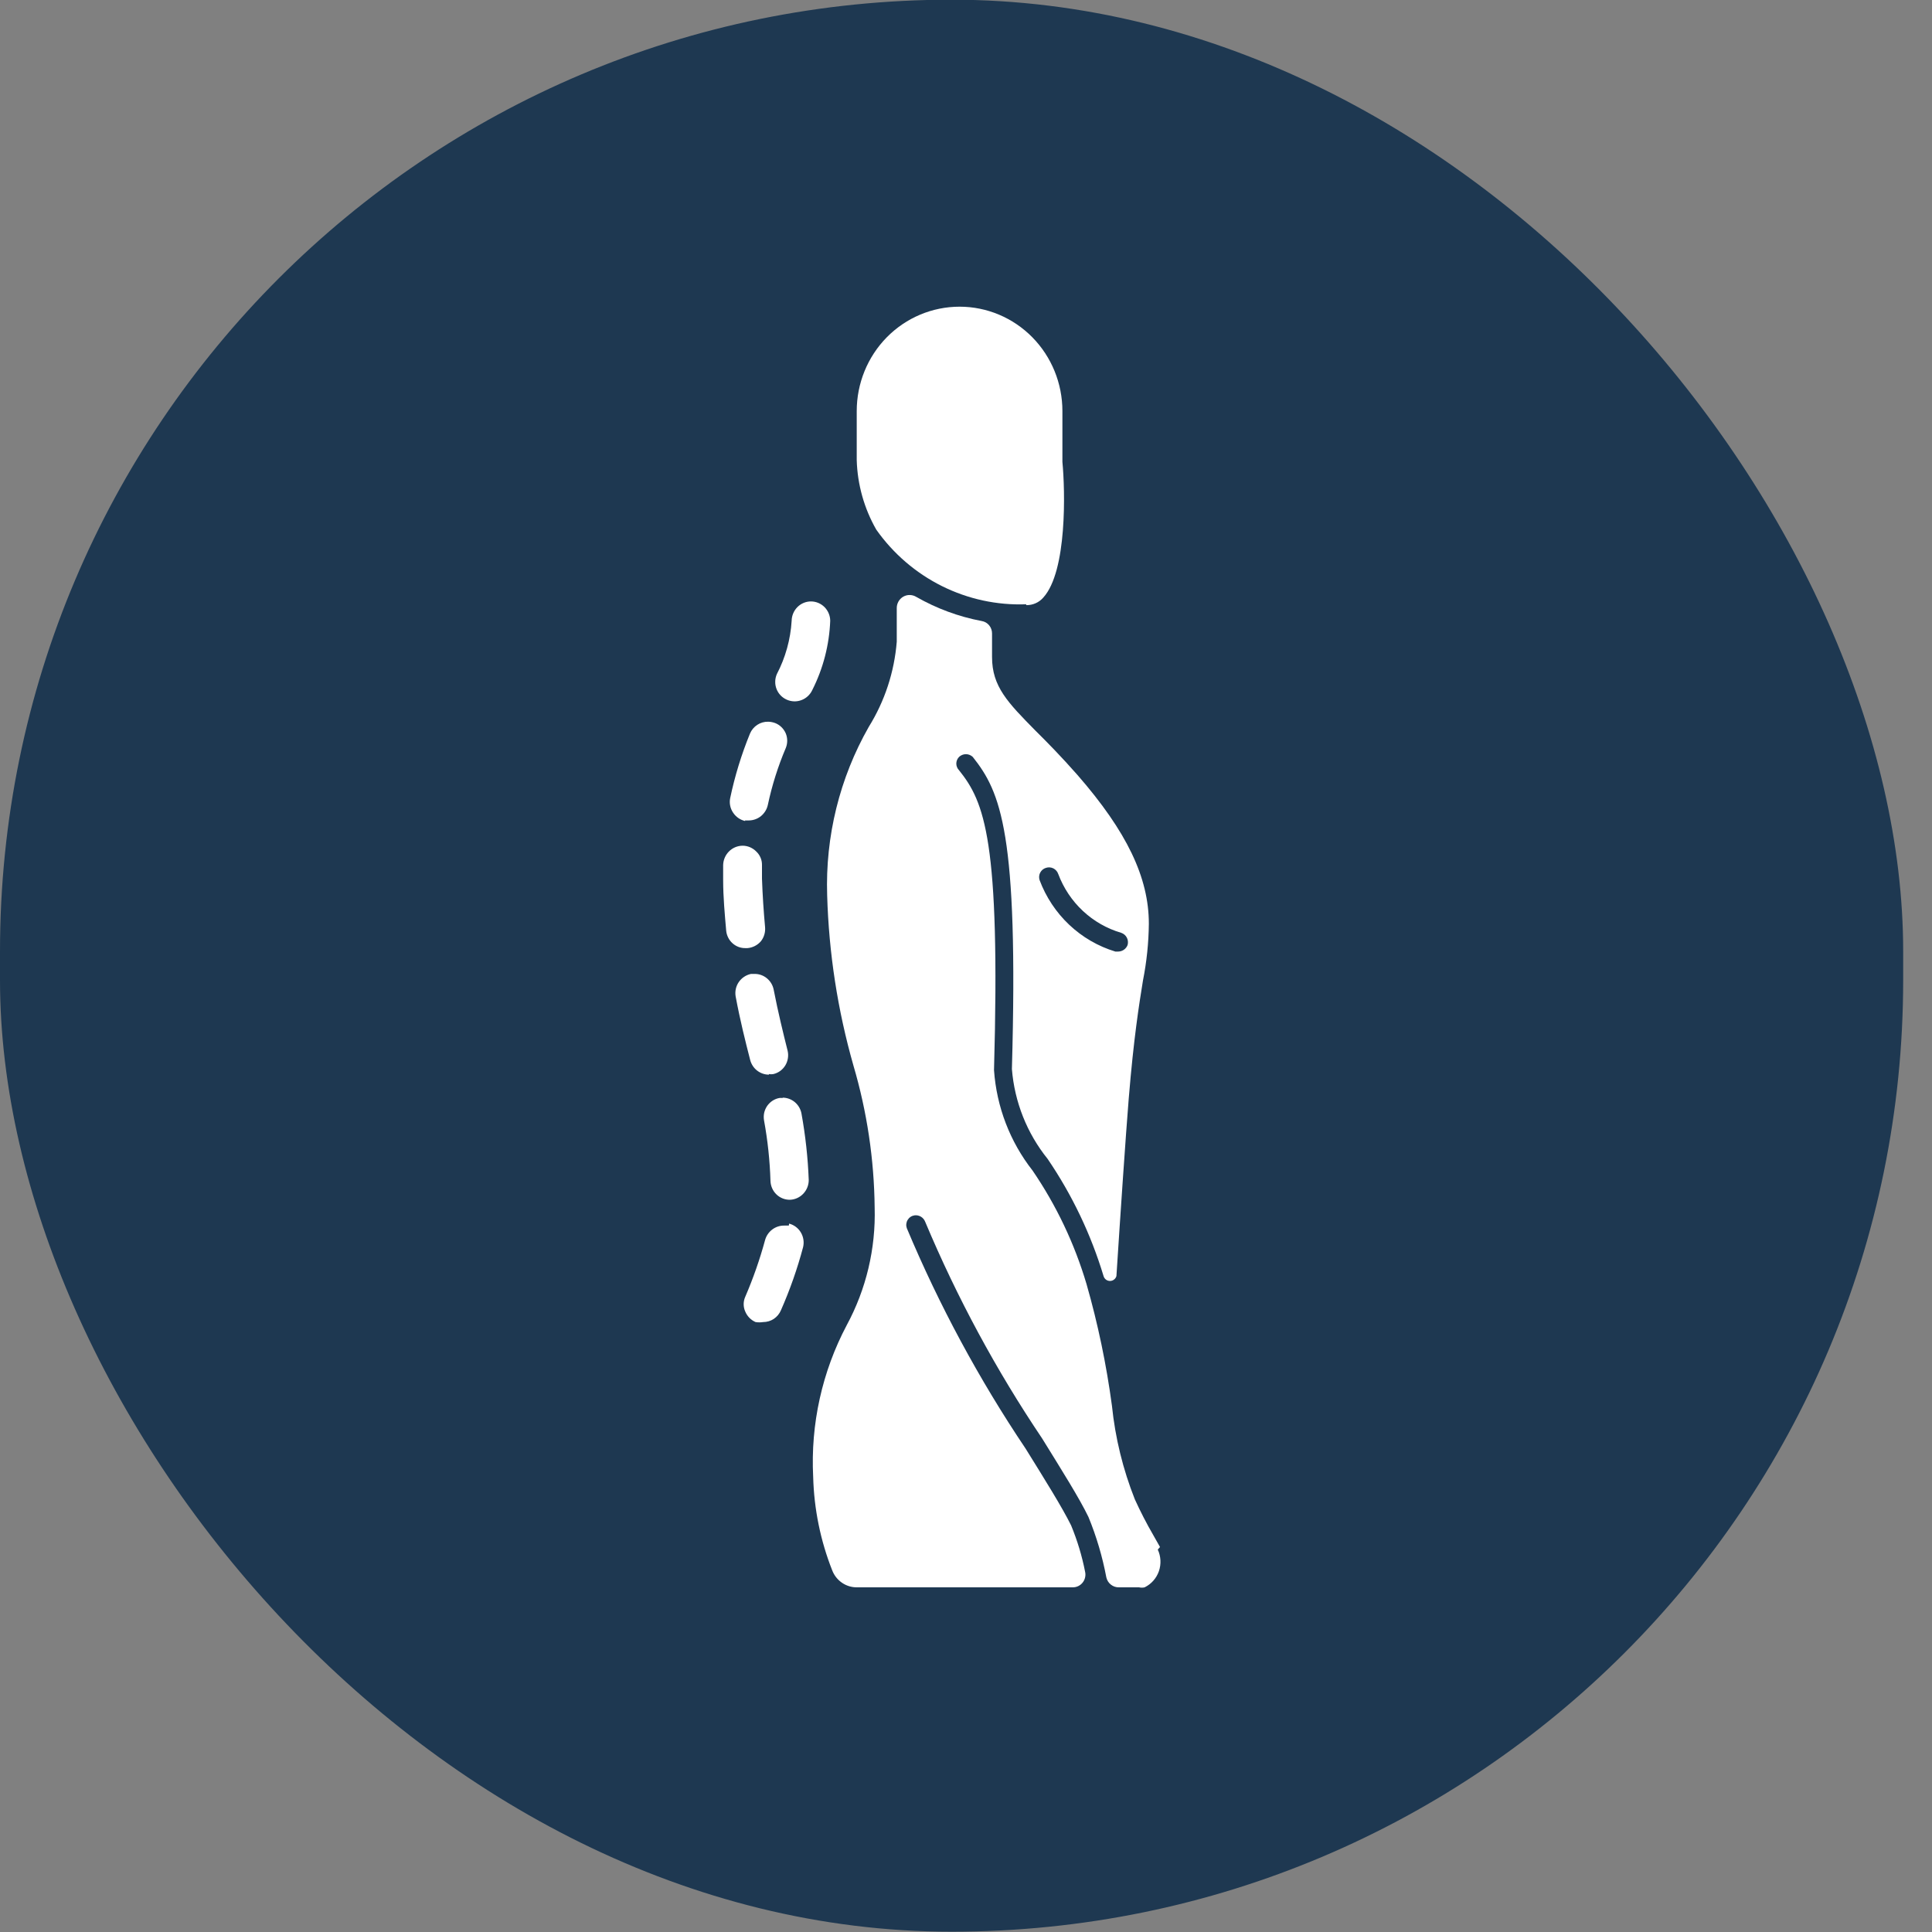 <svg xmlns="http://www.w3.org/2000/svg" fill="none" viewBox="0 0 50 50" height="50" width="50"><rect x="0" y="0" width="50" height="50" fill="#808080" stroke="none"/><g id="Promote good form and posture"><rect fill="#1E3851" rx="24.627" height="50" width="49.254" y="-0.008" id="Rectangle 1446"></rect><g id="Group 48095517"><g id="Group"><path fill="white" d="M26.562 15.661C26.645 15.662 26.728 15.645 26.804 15.611C26.881 15.577 26.948 15.526 27.003 15.462C27.618 14.78 27.567 12.702 27.495 11.953V10.639C27.495 9.922 27.215 9.235 26.716 8.728C26.216 8.221 25.54 7.937 24.834 7.937C24.128 7.937 23.451 8.221 22.951 8.728C22.452 9.235 22.172 9.922 22.172 10.639V11.909C22.191 12.542 22.365 13.16 22.678 13.707C23.117 14.329 23.701 14.831 24.377 15.168C25.054 15.505 25.802 15.667 26.555 15.639" id="Vector"></path></g><g id="Group_2"><path fill="white" d="M27.07 22.46C27.133 22.439 27.202 22.444 27.262 22.474C27.321 22.505 27.367 22.557 27.388 22.621C27.525 22.985 27.743 23.312 28.026 23.576C28.308 23.839 28.647 24.033 29.016 24.141C29.078 24.162 29.131 24.206 29.162 24.265C29.193 24.324 29.2 24.393 29.182 24.457C29.163 24.506 29.131 24.548 29.088 24.578C29.045 24.608 28.995 24.625 28.943 24.626H28.864C28.419 24.491 28.011 24.254 27.671 23.933C27.331 23.612 27.069 23.216 26.904 22.776C26.894 22.744 26.89 22.71 26.893 22.677C26.896 22.644 26.905 22.611 26.921 22.582C26.937 22.553 26.958 22.527 26.983 22.506C27.009 22.485 27.038 22.469 27.07 22.46ZM30.021 40.037L29.847 39.729C29.673 39.429 29.514 39.12 29.37 38.804C29.062 38.028 28.862 37.213 28.777 36.381C28.634 35.316 28.415 34.263 28.119 33.231C27.808 32.184 27.337 31.193 26.723 30.294C26.139 29.55 25.791 28.644 25.725 27.695C25.891 21.74 25.479 20.756 24.82 19.934C24.798 19.912 24.78 19.885 24.768 19.855C24.756 19.826 24.749 19.794 24.749 19.762C24.749 19.73 24.756 19.698 24.768 19.668C24.78 19.639 24.798 19.612 24.82 19.589C24.869 19.544 24.932 19.518 24.998 19.518C25.064 19.518 25.127 19.544 25.175 19.589C25.898 20.5 26.361 21.549 26.188 27.666C26.256 28.519 26.579 29.331 27.113 29.993C27.746 30.923 28.234 31.945 28.56 33.025C28.571 33.062 28.593 33.094 28.622 33.116C28.652 33.139 28.689 33.151 28.726 33.151C28.764 33.151 28.8 33.139 28.83 33.116C28.86 33.094 28.882 33.062 28.893 33.025C29.001 31.344 29.131 29.428 29.211 28.436C29.341 26.858 29.479 25.999 29.58 25.375C29.676 24.891 29.727 24.399 29.732 23.906C29.732 22.709 29.16 21.52 27.887 20.059C27.468 19.582 27.099 19.207 26.802 18.914C26.079 18.179 25.674 17.768 25.674 17.005V16.395C25.675 16.318 25.648 16.242 25.599 16.183C25.55 16.124 25.482 16.084 25.406 16.072C24.812 15.96 24.241 15.749 23.714 15.448C23.664 15.417 23.606 15.4 23.547 15.399C23.488 15.397 23.43 15.412 23.378 15.441C23.327 15.47 23.284 15.513 23.254 15.564C23.224 15.616 23.208 15.675 23.208 15.734V16.608C23.145 17.391 22.897 18.146 22.484 18.811C21.73 20.134 21.357 21.645 21.407 23.172C21.45 24.664 21.678 26.144 22.087 27.577C22.438 28.769 22.623 30.005 22.636 31.249C22.667 32.312 22.417 33.364 21.913 34.296C21.276 35.5 20.975 36.858 21.045 38.224C21.067 39.052 21.233 39.87 21.537 40.639C21.587 40.771 21.676 40.883 21.791 40.962C21.906 41.041 22.042 41.082 22.181 41.08H27.757C27.807 41.081 27.856 41.071 27.901 41.05C27.946 41.029 27.986 40.998 28.017 40.959C28.049 40.92 28.071 40.874 28.082 40.825C28.093 40.776 28.094 40.725 28.082 40.676C28.002 40.266 27.88 39.865 27.721 39.479C27.489 39.009 27.048 38.304 26.542 37.489C25.336 35.694 24.306 33.784 23.468 31.785C23.456 31.75 23.451 31.713 23.455 31.676C23.459 31.64 23.47 31.604 23.489 31.573C23.508 31.541 23.533 31.514 23.563 31.494C23.593 31.473 23.627 31.46 23.663 31.454C23.722 31.445 23.782 31.457 23.834 31.488C23.885 31.519 23.924 31.566 23.945 31.623C24.77 33.586 25.783 35.463 26.969 37.225C27.482 38.055 27.931 38.767 28.169 39.259C28.376 39.763 28.531 40.287 28.632 40.823C28.649 40.897 28.69 40.964 28.75 41.01C28.809 41.057 28.883 41.082 28.958 41.08H29.478C29.526 41.091 29.576 41.091 29.623 41.08C29.795 40.996 29.928 40.846 29.992 40.663C30.055 40.48 30.045 40.279 29.963 40.103" id="Vector_2"></path></g><path fill="white" d="M20.265 28.415H20.178C20.114 28.425 20.052 28.449 19.997 28.484C19.942 28.519 19.894 28.565 19.856 28.619C19.819 28.672 19.792 28.734 19.777 28.798C19.763 28.863 19.762 28.93 19.773 28.995C19.868 29.513 19.924 30.039 19.94 30.566C19.945 30.698 20.001 30.822 20.096 30.913C20.19 31.003 20.316 31.052 20.446 31.05C20.576 31.045 20.7 30.988 20.79 30.892C20.88 30.797 20.931 30.669 20.93 30.537C20.908 29.96 20.845 29.386 20.742 28.818C20.721 28.703 20.659 28.598 20.57 28.523C20.48 28.448 20.367 28.407 20.251 28.407" id="Vector_3"></path><path fill="white" d="M20.415 31.718H20.292C20.181 31.717 20.073 31.753 19.984 31.821C19.895 31.889 19.83 31.984 19.8 32.093C19.664 32.594 19.492 33.085 19.287 33.561C19.26 33.621 19.246 33.686 19.246 33.752C19.246 33.818 19.26 33.883 19.287 33.943C19.338 34.065 19.434 34.163 19.554 34.215C19.619 34.225 19.685 34.225 19.75 34.215C19.848 34.215 19.945 34.187 20.027 34.132C20.109 34.077 20.174 33.998 20.212 33.906C20.444 33.379 20.636 32.834 20.784 32.276C20.815 32.147 20.794 32.01 20.726 31.896C20.659 31.782 20.549 31.7 20.422 31.667" id="Vector_4"></path><g id="Group_3"><path fill="white" d="M19.344 24.537C19.478 24.526 19.602 24.463 19.691 24.361C19.773 24.258 19.812 24.126 19.8 23.994C19.764 23.598 19.735 23.172 19.72 22.738V22.386C19.721 22.322 19.709 22.257 19.684 22.198C19.659 22.139 19.622 22.085 19.576 22.041C19.529 21.992 19.472 21.953 19.41 21.926C19.348 21.9 19.281 21.886 19.214 21.887C19.083 21.889 18.959 21.942 18.866 22.035C18.773 22.128 18.719 22.254 18.715 22.386V22.437C18.715 22.547 18.715 22.658 18.715 22.768C18.715 23.223 18.758 23.671 18.794 24.089C18.807 24.214 18.865 24.329 18.958 24.412C19.05 24.495 19.17 24.54 19.294 24.537H19.337" id="Vector_5"></path></g><path fill="white" d="M20.987 15.565C20.856 15.565 20.73 15.618 20.637 15.711C20.544 15.805 20.49 15.932 20.488 16.065C20.459 16.547 20.328 17.018 20.105 17.445C20.079 17.505 20.064 17.57 20.063 17.636C20.061 17.702 20.072 17.767 20.096 17.829C20.119 17.89 20.155 17.947 20.2 17.994C20.245 18.042 20.299 18.079 20.358 18.106C20.479 18.161 20.617 18.166 20.741 18.119C20.866 18.072 20.967 17.978 21.023 17.856C21.304 17.3 21.462 16.689 21.486 16.065C21.485 15.932 21.431 15.805 21.338 15.711C21.244 15.618 21.119 15.565 20.987 15.565Z" id="Vector_6"></path><g id="Group_4"><path fill="white" d="M19.899 27.797C19.937 27.804 19.976 27.804 20.015 27.797C20.078 27.782 20.138 27.755 20.191 27.717C20.244 27.678 20.288 27.63 20.323 27.574C20.357 27.518 20.38 27.456 20.39 27.391C20.401 27.326 20.399 27.259 20.384 27.195C20.268 26.732 20.138 26.204 20.022 25.609C19.999 25.494 19.937 25.392 19.847 25.318C19.757 25.244 19.645 25.204 19.53 25.205H19.436C19.307 25.232 19.193 25.308 19.118 25.418C19.045 25.525 19.017 25.657 19.038 25.785C19.154 26.409 19.291 26.953 19.414 27.43C19.442 27.539 19.504 27.636 19.592 27.705C19.68 27.774 19.788 27.812 19.899 27.812" id="Vector_7"></path></g><g id="Group_5"><path fill="white" d="M19.279 21.233H19.38C19.495 21.232 19.607 21.192 19.696 21.119C19.785 21.045 19.848 20.943 19.872 20.829C19.979 20.326 20.134 19.834 20.335 19.361C20.36 19.3 20.373 19.235 20.373 19.17C20.373 19.104 20.36 19.039 20.335 18.979C20.283 18.859 20.187 18.764 20.067 18.715C20.007 18.692 19.944 18.679 19.879 18.678C19.78 18.676 19.681 18.704 19.598 18.759C19.514 18.814 19.448 18.893 19.409 18.986C19.188 19.527 19.016 20.087 18.896 20.66C18.883 20.725 18.884 20.791 18.898 20.856C18.911 20.92 18.938 20.981 18.975 21.035C19.048 21.144 19.159 21.22 19.286 21.248" id="Vector_8"></path></g></g></g></svg>